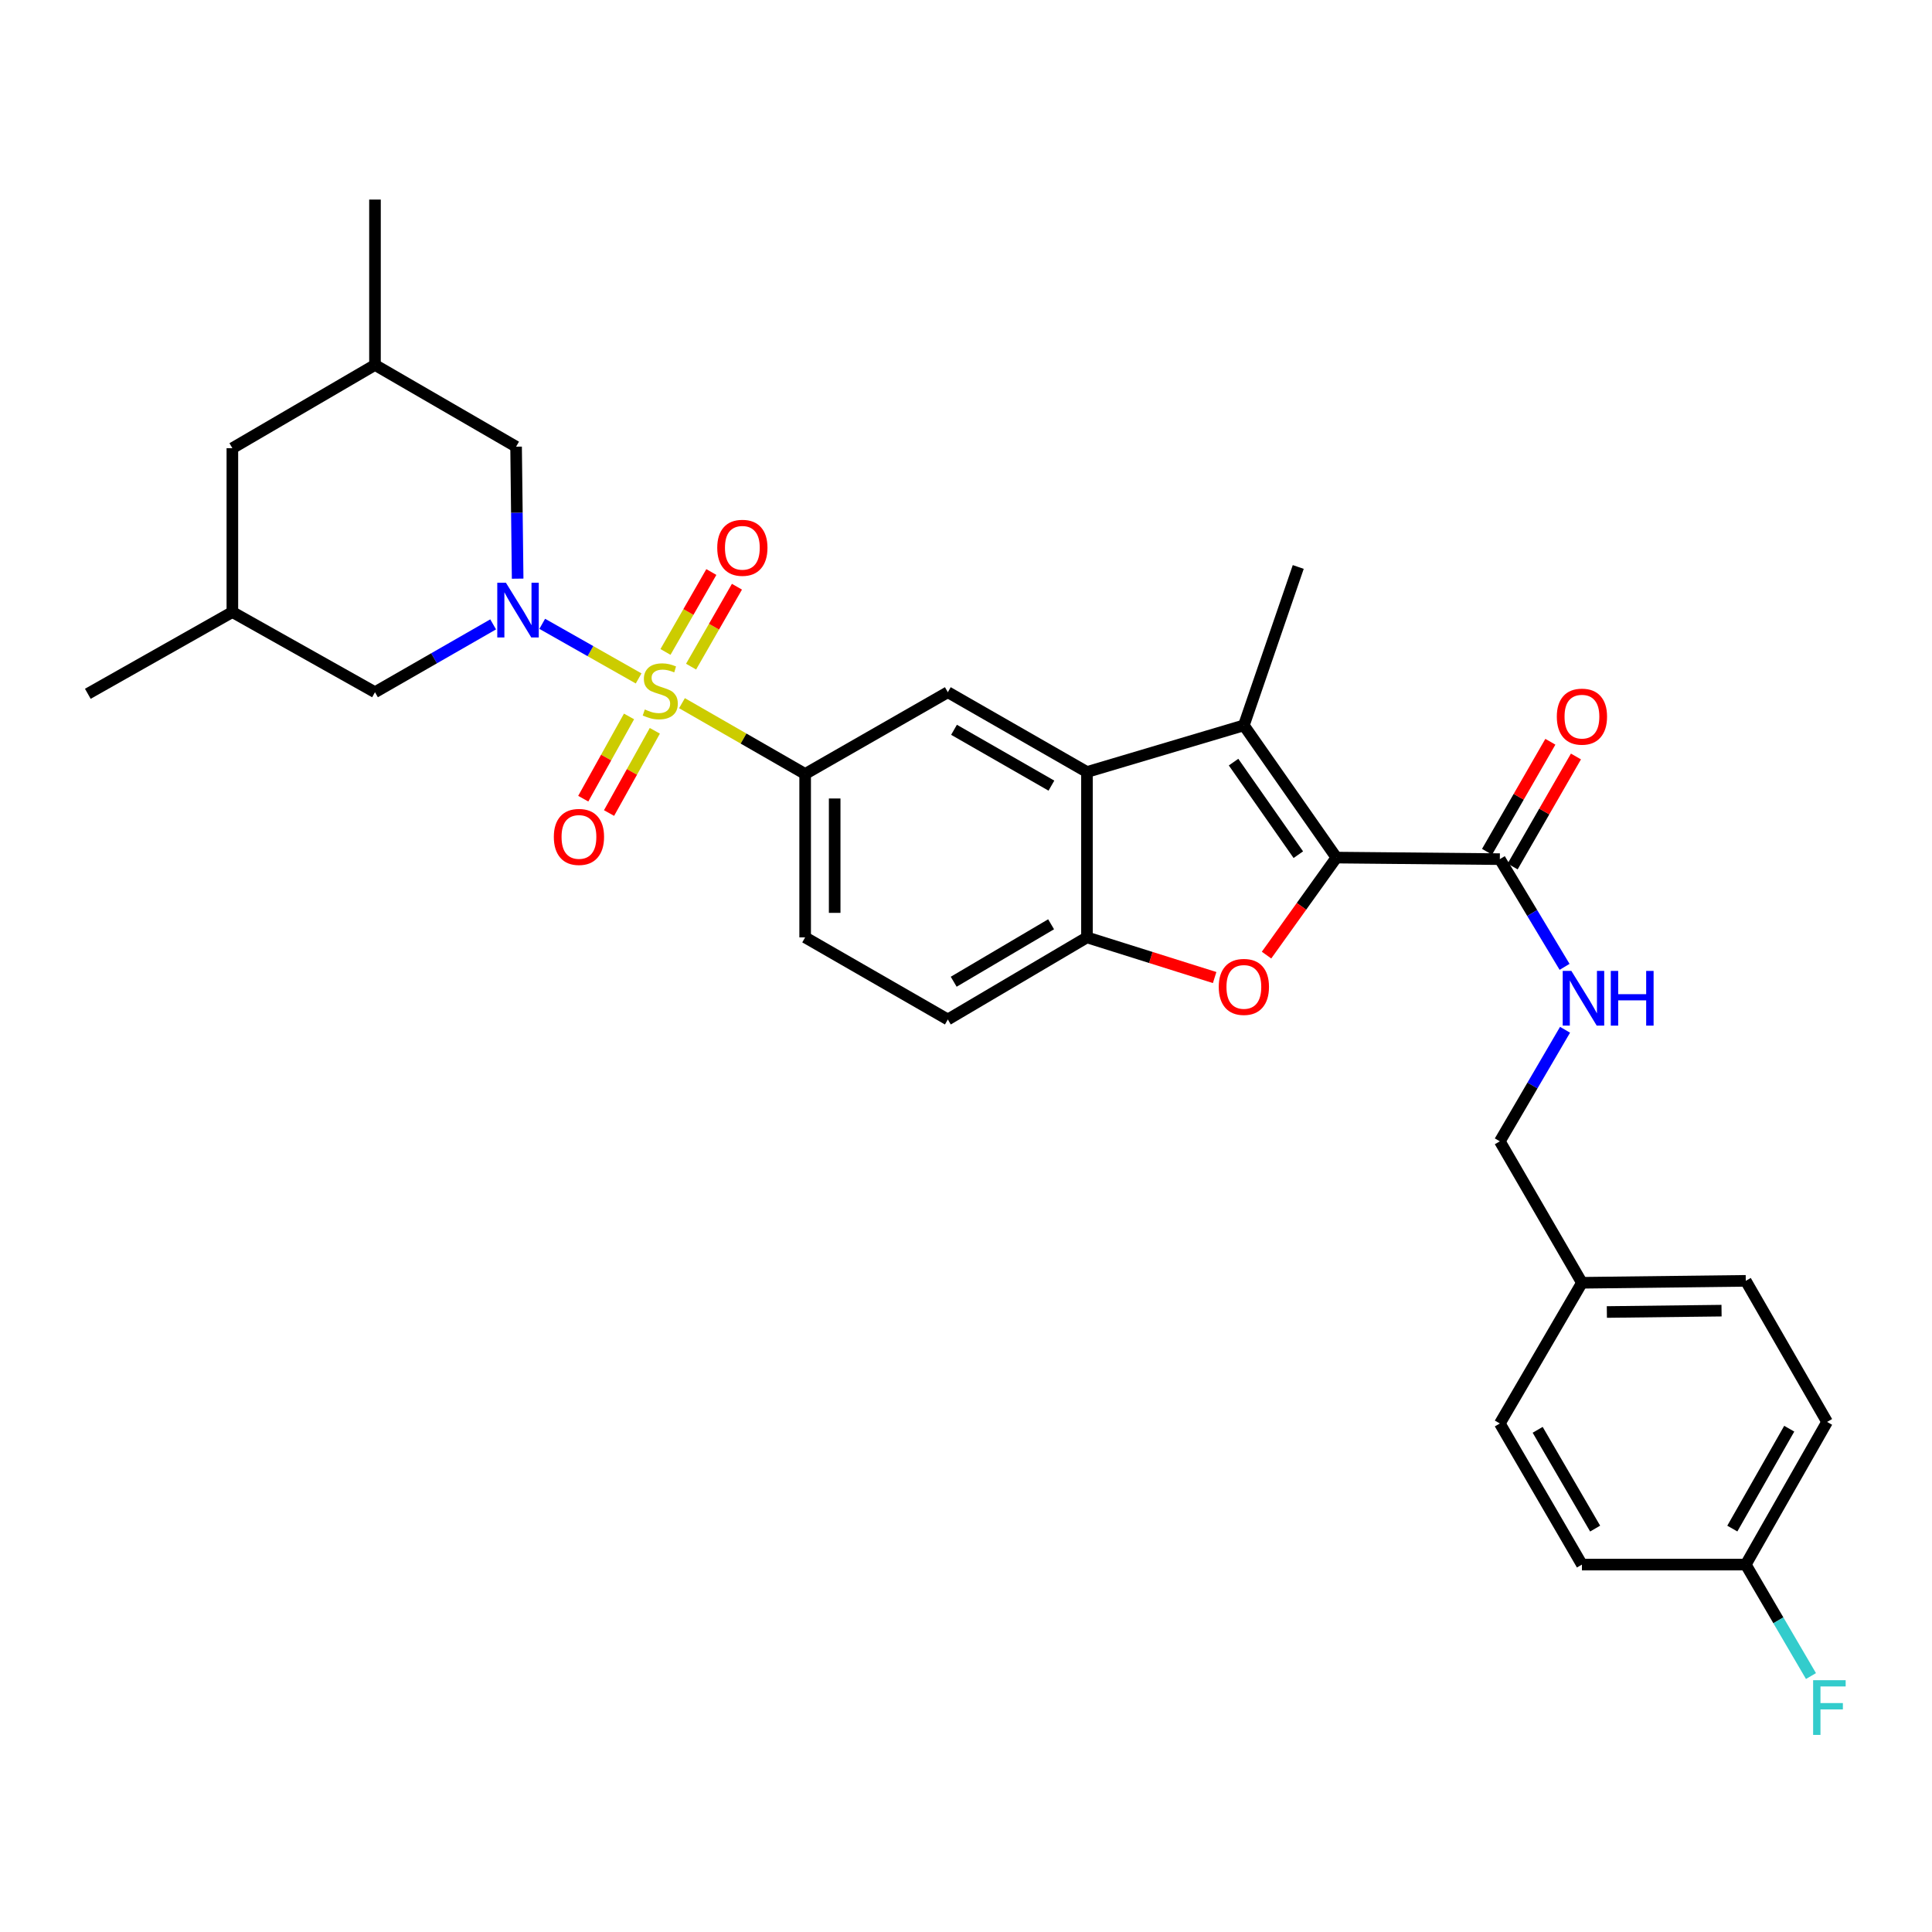 <?xml version='1.0' encoding='iso-8859-1'?>
<svg version='1.1' baseProfile='full'
              xmlns='http://www.w3.org/2000/svg'
                      xmlns:rdkit='http://www.rdkit.org/xml'
                      xmlns:xlink='http://www.w3.org/1999/xlink'
                  xml:space='preserve'
width='1000px' height='1000px' viewBox='0 0 1000 1000'>
<!-- END OF HEADER -->
<rect style='opacity:1.0;fill:#FFFFFF;stroke:none' width='1000' height='1000' x='0' y='0'> </rect>
<path class='bond-0' d='M 330.553,351.157 L 305.607,337.023' style='fill:none;fill-rule:evenodd;stroke:#CCCC00;stroke-width:6px;stroke-linecap:butt;stroke-linejoin:miter;stroke-opacity:1' />
<path class='bond-0' d='M 305.607,337.023 L 280.661,322.889' style='fill:none;fill-rule:evenodd;stroke:#0000FF;stroke-width:6px;stroke-linecap:butt;stroke-linejoin:miter;stroke-opacity:1' />
<path class='bond-5' d='M 352.991,363.962 L 384.868,382.284' style='fill:none;fill-rule:evenodd;stroke:#CCCC00;stroke-width:6px;stroke-linecap:butt;stroke-linejoin:miter;stroke-opacity:1' />
<path class='bond-5' d='M 384.868,382.284 L 416.745,400.606' style='fill:none;fill-rule:evenodd;stroke:#000000;stroke-width:6px;stroke-linecap:butt;stroke-linejoin:miter;stroke-opacity:1' />
<path class='bond-9' d='M 357.703,345.049 L 369.572,324.366' style='fill:none;fill-rule:evenodd;stroke:#CCCC00;stroke-width:6px;stroke-linecap:butt;stroke-linejoin:miter;stroke-opacity:1' />
<path class='bond-9' d='M 369.572,324.366 L 381.442,303.683' style='fill:none;fill-rule:evenodd;stroke:#FF0000;stroke-width:6px;stroke-linecap:butt;stroke-linejoin:miter;stroke-opacity:1' />
<path class='bond-9' d='M 344.451,337.444 L 356.32,316.761' style='fill:none;fill-rule:evenodd;stroke:#CCCC00;stroke-width:6px;stroke-linecap:butt;stroke-linejoin:miter;stroke-opacity:1' />
<path class='bond-9' d='M 356.32,316.761 L 368.19,296.078' style='fill:none;fill-rule:evenodd;stroke:#FF0000;stroke-width:6px;stroke-linecap:butt;stroke-linejoin:miter;stroke-opacity:1' />
<path class='bond-10' d='M 325.586,370.828 L 313.739,392.113' style='fill:none;fill-rule:evenodd;stroke:#CCCC00;stroke-width:6px;stroke-linecap:butt;stroke-linejoin:miter;stroke-opacity:1' />
<path class='bond-10' d='M 313.739,392.113 L 301.891,413.397' style='fill:none;fill-rule:evenodd;stroke:#FF0000;stroke-width:6px;stroke-linecap:butt;stroke-linejoin:miter;stroke-opacity:1' />
<path class='bond-10' d='M 338.937,378.26 L 327.089,399.544' style='fill:none;fill-rule:evenodd;stroke:#CCCC00;stroke-width:6px;stroke-linecap:butt;stroke-linejoin:miter;stroke-opacity:1' />
<path class='bond-10' d='M 327.089,399.544 L 315.241,420.828' style='fill:none;fill-rule:evenodd;stroke:#FF0000;stroke-width:6px;stroke-linecap:butt;stroke-linejoin:miter;stroke-opacity:1' />
<path class='bond-11' d='M 267.934,299.513 L 267.53,265.356' style='fill:none;fill-rule:evenodd;stroke:#0000FF;stroke-width:6px;stroke-linecap:butt;stroke-linejoin:miter;stroke-opacity:1' />
<path class='bond-11' d='M 267.53,265.356 L 267.125,231.199' style='fill:none;fill-rule:evenodd;stroke:#000000;stroke-width:6px;stroke-linecap:butt;stroke-linejoin:miter;stroke-opacity:1' />
<path class='bond-12' d='M 255.253,323.178 L 224.671,340.734' style='fill:none;fill-rule:evenodd;stroke:#0000FF;stroke-width:6px;stroke-linecap:butt;stroke-linejoin:miter;stroke-opacity:1' />
<path class='bond-12' d='M 224.671,340.734 L 194.09,358.29' style='fill:none;fill-rule:evenodd;stroke:#000000;stroke-width:6px;stroke-linecap:butt;stroke-linejoin:miter;stroke-opacity:1' />
<path class='bond-1' d='M 691.716,443.889 L 643.823,375.445' style='fill:none;fill-rule:evenodd;stroke:#000000;stroke-width:6px;stroke-linecap:butt;stroke-linejoin:miter;stroke-opacity:1' />
<path class='bond-1' d='M 672.013,442.382 L 638.488,394.472' style='fill:none;fill-rule:evenodd;stroke:#000000;stroke-width:6px;stroke-linecap:butt;stroke-linejoin:miter;stroke-opacity:1' />
<path class='bond-7' d='M 691.716,443.889 L 776.313,444.687' style='fill:none;fill-rule:evenodd;stroke:#000000;stroke-width:6px;stroke-linecap:butt;stroke-linejoin:miter;stroke-opacity:1' />
<path class='bond-33' d='M 691.716,443.889 L 673.636,469.125' style='fill:none;fill-rule:evenodd;stroke:#000000;stroke-width:6px;stroke-linecap:butt;stroke-linejoin:miter;stroke-opacity:1' />
<path class='bond-33' d='M 673.636,469.125 L 655.556,494.361' style='fill:none;fill-rule:evenodd;stroke:#FF0000;stroke-width:6px;stroke-linecap:butt;stroke-linejoin:miter;stroke-opacity:1' />
<path class='bond-2' d='M 643.823,375.445 L 562.613,399.587' style='fill:none;fill-rule:evenodd;stroke:#000000;stroke-width:6px;stroke-linecap:butt;stroke-linejoin:miter;stroke-opacity:1' />
<path class='bond-22' d='M 643.823,375.445 L 671.972,293.463' style='fill:none;fill-rule:evenodd;stroke:#000000;stroke-width:6px;stroke-linecap:butt;stroke-linejoin:miter;stroke-opacity:1' />
<path class='bond-3' d='M 628.695,505.977 L 595.654,495.581' style='fill:none;fill-rule:evenodd;stroke:#FF0000;stroke-width:6px;stroke-linecap:butt;stroke-linejoin:miter;stroke-opacity:1' />
<path class='bond-3' d='M 595.654,495.581 L 562.613,485.186' style='fill:none;fill-rule:evenodd;stroke:#000000;stroke-width:6px;stroke-linecap:butt;stroke-linejoin:miter;stroke-opacity:1' />
<path class='bond-4' d='M 562.613,399.587 L 490.596,358.29' style='fill:none;fill-rule:evenodd;stroke:#000000;stroke-width:6px;stroke-linecap:butt;stroke-linejoin:miter;stroke-opacity:1' />
<path class='bond-4' d='M 544.21,406.647 L 493.798,377.739' style='fill:none;fill-rule:evenodd;stroke:#000000;stroke-width:6px;stroke-linecap:butt;stroke-linejoin:miter;stroke-opacity:1' />
<path class='bond-31' d='M 562.613,399.587 L 562.613,485.186' style='fill:none;fill-rule:evenodd;stroke:#000000;stroke-width:6px;stroke-linecap:butt;stroke-linejoin:miter;stroke-opacity:1' />
<path class='bond-8' d='M 416.745,400.606 L 490.596,358.29' style='fill:none;fill-rule:evenodd;stroke:#000000;stroke-width:6px;stroke-linecap:butt;stroke-linejoin:miter;stroke-opacity:1' />
<path class='bond-14' d='M 416.745,400.606 L 416.745,485.186' style='fill:none;fill-rule:evenodd;stroke:#000000;stroke-width:6px;stroke-linecap:butt;stroke-linejoin:miter;stroke-opacity:1' />
<path class='bond-14' d='M 432.025,413.293 L 432.025,472.499' style='fill:none;fill-rule:evenodd;stroke:#000000;stroke-width:6px;stroke-linecap:butt;stroke-linejoin:miter;stroke-opacity:1' />
<path class='bond-6' d='M 562.613,485.186 L 490.596,527.68' style='fill:none;fill-rule:evenodd;stroke:#000000;stroke-width:6px;stroke-linecap:butt;stroke-linejoin:miter;stroke-opacity:1' />
<path class='bond-6' d='M 544.046,478.401 L 493.634,508.146' style='fill:none;fill-rule:evenodd;stroke:#000000;stroke-width:6px;stroke-linecap:butt;stroke-linejoin:miter;stroke-opacity:1' />
<path class='bond-13' d='M 776.313,444.687 L 793.069,472.565' style='fill:none;fill-rule:evenodd;stroke:#000000;stroke-width:6px;stroke-linecap:butt;stroke-linejoin:miter;stroke-opacity:1' />
<path class='bond-13' d='M 793.069,472.565 L 809.824,500.443' style='fill:none;fill-rule:evenodd;stroke:#0000FF;stroke-width:6px;stroke-linecap:butt;stroke-linejoin:miter;stroke-opacity:1' />
<path class='bond-16' d='M 782.935,448.498 L 799.321,420.026' style='fill:none;fill-rule:evenodd;stroke:#000000;stroke-width:6px;stroke-linecap:butt;stroke-linejoin:miter;stroke-opacity:1' />
<path class='bond-16' d='M 799.321,420.026 L 815.708,391.554' style='fill:none;fill-rule:evenodd;stroke:#FF0000;stroke-width:6px;stroke-linecap:butt;stroke-linejoin:miter;stroke-opacity:1' />
<path class='bond-16' d='M 769.692,440.876 L 786.079,412.404' style='fill:none;fill-rule:evenodd;stroke:#000000;stroke-width:6px;stroke-linecap:butt;stroke-linejoin:miter;stroke-opacity:1' />
<path class='bond-16' d='M 786.079,412.404 L 802.465,383.932' style='fill:none;fill-rule:evenodd;stroke:#FF0000;stroke-width:6px;stroke-linecap:butt;stroke-linejoin:miter;stroke-opacity:1' />
<path class='bond-18' d='M 267.125,231.199 L 194.09,188.892' style='fill:none;fill-rule:evenodd;stroke:#000000;stroke-width:6px;stroke-linecap:butt;stroke-linejoin:miter;stroke-opacity:1' />
<path class='bond-17' d='M 194.09,358.29 L 120.273,316.798' style='fill:none;fill-rule:evenodd;stroke:#000000;stroke-width:6px;stroke-linecap:butt;stroke-linejoin:miter;stroke-opacity:1' />
<path class='bond-19' d='M 810.066,533.008 L 793.19,561.879' style='fill:none;fill-rule:evenodd;stroke:#0000FF;stroke-width:6px;stroke-linecap:butt;stroke-linejoin:miter;stroke-opacity:1' />
<path class='bond-19' d='M 793.19,561.879 L 776.313,590.75' style='fill:none;fill-rule:evenodd;stroke:#000000;stroke-width:6px;stroke-linecap:butt;stroke-linejoin:miter;stroke-opacity:1' />
<path class='bond-15' d='M 416.745,485.186 L 490.596,527.68' style='fill:none;fill-rule:evenodd;stroke:#000000;stroke-width:6px;stroke-linecap:butt;stroke-linejoin:miter;stroke-opacity:1' />
<path class='bond-20' d='M 120.273,316.798 L 120.273,231.988' style='fill:none;fill-rule:evenodd;stroke:#000000;stroke-width:6px;stroke-linecap:butt;stroke-linejoin:miter;stroke-opacity:1' />
<path class='bond-29' d='M 120.273,316.798 L 45.455,359.105' style='fill:none;fill-rule:evenodd;stroke:#000000;stroke-width:6px;stroke-linecap:butt;stroke-linejoin:miter;stroke-opacity:1' />
<path class='bond-30' d='M 194.09,188.892 L 194.09,103.301' style='fill:none;fill-rule:evenodd;stroke:#000000;stroke-width:6px;stroke-linecap:butt;stroke-linejoin:miter;stroke-opacity:1' />
<path class='bond-32' d='M 194.09,188.892 L 120.273,231.988' style='fill:none;fill-rule:evenodd;stroke:#000000;stroke-width:6px;stroke-linecap:butt;stroke-linejoin:miter;stroke-opacity:1' />
<path class='bond-23' d='M 776.313,590.75 L 818.807,663.964' style='fill:none;fill-rule:evenodd;stroke:#000000;stroke-width:6px;stroke-linecap:butt;stroke-linejoin:miter;stroke-opacity:1' />
<path class='bond-21' d='M 903.608,809.832 L 945.695,735.981' style='fill:none;fill-rule:evenodd;stroke:#000000;stroke-width:6px;stroke-linecap:butt;stroke-linejoin:miter;stroke-opacity:1' />
<path class='bond-21' d='M 896.646,791.189 L 926.106,739.493' style='fill:none;fill-rule:evenodd;stroke:#000000;stroke-width:6px;stroke-linecap:butt;stroke-linejoin:miter;stroke-opacity:1' />
<path class='bond-24' d='M 903.608,809.832 L 920.482,838.678' style='fill:none;fill-rule:evenodd;stroke:#000000;stroke-width:6px;stroke-linecap:butt;stroke-linejoin:miter;stroke-opacity:1' />
<path class='bond-24' d='M 920.482,838.678 L 937.355,867.524' style='fill:none;fill-rule:evenodd;stroke:#33CCCC;stroke-width:6px;stroke-linecap:butt;stroke-linejoin:miter;stroke-opacity:1' />
<path class='bond-34' d='M 903.608,809.832 L 818.807,809.832' style='fill:none;fill-rule:evenodd;stroke:#000000;stroke-width:6px;stroke-linecap:butt;stroke-linejoin:miter;stroke-opacity:1' />
<path class='bond-27' d='M 818.807,663.964 L 776.313,736.796' style='fill:none;fill-rule:evenodd;stroke:#000000;stroke-width:6px;stroke-linecap:butt;stroke-linejoin:miter;stroke-opacity:1' />
<path class='bond-28' d='M 818.807,663.964 L 903.608,662.962' style='fill:none;fill-rule:evenodd;stroke:#000000;stroke-width:6px;stroke-linecap:butt;stroke-linejoin:miter;stroke-opacity:1' />
<path class='bond-28' d='M 831.708,679.092 L 891.068,678.391' style='fill:none;fill-rule:evenodd;stroke:#000000;stroke-width:6px;stroke-linecap:butt;stroke-linejoin:miter;stroke-opacity:1' />
<path class='bond-25' d='M 818.807,809.832 L 776.313,736.796' style='fill:none;fill-rule:evenodd;stroke:#000000;stroke-width:6px;stroke-linecap:butt;stroke-linejoin:miter;stroke-opacity:1' />
<path class='bond-25' d='M 825.64,791.192 L 795.894,740.067' style='fill:none;fill-rule:evenodd;stroke:#000000;stroke-width:6px;stroke-linecap:butt;stroke-linejoin:miter;stroke-opacity:1' />
<path class='bond-26' d='M 945.695,735.981 L 903.608,662.962' style='fill:none;fill-rule:evenodd;stroke:#000000;stroke-width:6px;stroke-linecap:butt;stroke-linejoin:miter;stroke-opacity:1' />
<path  class='atom-0' d='M 333.749 367.221
Q 334.069 367.341, 335.389 367.901
Q 336.709 368.461, 338.149 368.821
Q 339.629 369.141, 341.069 369.141
Q 343.749 369.141, 345.309 367.861
Q 346.869 366.541, 346.869 364.261
Q 346.869 362.701, 346.069 361.741
Q 345.309 360.781, 344.109 360.261
Q 342.909 359.741, 340.909 359.141
Q 338.389 358.381, 336.869 357.661
Q 335.389 356.941, 334.309 355.421
Q 333.269 353.901, 333.269 351.341
Q 333.269 347.781, 335.669 345.581
Q 338.109 343.381, 342.909 343.381
Q 346.189 343.381, 349.909 344.941
L 348.989 348.021
Q 345.589 346.621, 343.029 346.621
Q 340.269 346.621, 338.749 347.781
Q 337.229 348.901, 337.269 350.861
Q 337.269 352.381, 338.029 353.301
Q 338.829 354.221, 339.949 354.741
Q 341.109 355.261, 343.029 355.861
Q 345.589 356.661, 347.109 357.461
Q 348.629 358.261, 349.709 359.901
Q 350.829 361.501, 350.829 364.261
Q 350.829 368.181, 348.189 370.301
Q 345.589 372.381, 341.229 372.381
Q 338.709 372.381, 336.789 371.821
Q 334.909 371.301, 332.669 370.381
L 333.749 367.221
' fill='#CCCC00'/>
<path  class='atom-1' d='M 261.867 301.628
L 271.147 316.628
Q 272.067 318.108, 273.547 320.788
Q 275.027 323.468, 275.107 323.628
L 275.107 301.628
L 278.867 301.628
L 278.867 329.948
L 274.987 329.948
L 265.027 313.548
Q 263.867 311.628, 262.627 309.428
Q 261.427 307.228, 261.067 306.548
L 261.067 329.948
L 257.387 329.948
L 257.387 301.628
L 261.867 301.628
' fill='#0000FF'/>
<path  class='atom-4' d='M 630.823 510.816
Q 630.823 504.016, 634.183 500.216
Q 637.543 496.416, 643.823 496.416
Q 650.103 496.416, 653.463 500.216
Q 656.823 504.016, 656.823 510.816
Q 656.823 517.696, 653.423 521.616
Q 650.023 525.496, 643.823 525.496
Q 637.583 525.496, 634.183 521.616
Q 630.823 517.736, 630.823 510.816
M 643.823 522.296
Q 648.143 522.296, 650.463 519.416
Q 652.823 516.496, 652.823 510.816
Q 652.823 505.256, 650.463 502.456
Q 648.143 499.616, 643.823 499.616
Q 639.503 499.616, 637.143 502.416
Q 634.823 505.216, 634.823 510.816
Q 634.823 516.536, 637.143 519.416
Q 639.503 522.296, 643.823 522.296
' fill='#FF0000'/>
<path  class='atom-10' d='M 371.243 283.535
Q 371.243 276.735, 374.603 272.935
Q 377.963 269.135, 384.243 269.135
Q 390.523 269.135, 393.883 272.935
Q 397.243 276.735, 397.243 283.535
Q 397.243 290.415, 393.843 294.335
Q 390.443 298.215, 384.243 298.215
Q 378.003 298.215, 374.603 294.335
Q 371.243 290.455, 371.243 283.535
M 384.243 295.015
Q 388.563 295.015, 390.883 292.135
Q 393.243 289.215, 393.243 283.535
Q 393.243 277.975, 390.883 275.175
Q 388.563 272.335, 384.243 272.335
Q 379.923 272.335, 377.563 275.135
Q 375.243 277.935, 375.243 283.535
Q 375.243 289.255, 377.563 292.135
Q 379.923 295.015, 384.243 295.015
' fill='#FF0000'/>
<path  class='atom-11' d='M 286.662 433.188
Q 286.662 426.388, 290.022 422.588
Q 293.382 418.788, 299.662 418.788
Q 305.942 418.788, 309.302 422.588
Q 312.662 426.388, 312.662 433.188
Q 312.662 440.068, 309.262 443.988
Q 305.862 447.868, 299.662 447.868
Q 293.422 447.868, 290.022 443.988
Q 286.662 440.108, 286.662 433.188
M 299.662 444.668
Q 303.982 444.668, 306.302 441.788
Q 308.662 438.868, 308.662 433.188
Q 308.662 427.628, 306.302 424.828
Q 303.982 421.988, 299.662 421.988
Q 295.342 421.988, 292.982 424.788
Q 290.662 427.588, 290.662 433.188
Q 290.662 438.908, 292.982 441.788
Q 295.342 444.668, 299.662 444.668
' fill='#FF0000'/>
<path  class='atom-14' d='M 813.337 502.544
L 822.617 517.544
Q 823.537 519.024, 825.017 521.704
Q 826.497 524.384, 826.577 524.544
L 826.577 502.544
L 830.337 502.544
L 830.337 530.864
L 826.457 530.864
L 816.497 514.464
Q 815.337 512.544, 814.097 510.344
Q 812.897 508.144, 812.537 507.464
L 812.537 530.864
L 808.857 530.864
L 808.857 502.544
L 813.337 502.544
' fill='#0000FF'/>
<path  class='atom-14' d='M 833.737 502.544
L 837.577 502.544
L 837.577 514.584
L 852.057 514.584
L 852.057 502.544
L 855.897 502.544
L 855.897 530.864
L 852.057 530.864
L 852.057 517.784
L 837.577 517.784
L 837.577 530.864
L 833.737 530.864
L 833.737 502.544
' fill='#0000FF'/>
<path  class='atom-17' d='M 805.807 370.933
Q 805.807 364.133, 809.167 360.333
Q 812.527 356.533, 818.807 356.533
Q 825.087 356.533, 828.447 360.333
Q 831.807 364.133, 831.807 370.933
Q 831.807 377.813, 828.407 381.733
Q 825.007 385.613, 818.807 385.613
Q 812.567 385.613, 809.167 381.733
Q 805.807 377.853, 805.807 370.933
M 818.807 382.413
Q 823.127 382.413, 825.447 379.533
Q 827.807 376.613, 827.807 370.933
Q 827.807 365.373, 825.447 362.573
Q 823.127 359.733, 818.807 359.733
Q 814.487 359.733, 812.127 362.533
Q 809.807 365.333, 809.807 370.933
Q 809.807 376.653, 812.127 379.533
Q 814.487 382.413, 818.807 382.413
' fill='#FF0000'/>
<path  class='atom-25' d='M 938.471 869.667
L 955.311 869.667
L 955.311 872.907
L 942.271 872.907
L 942.271 881.507
L 953.871 881.507
L 953.871 884.787
L 942.271 884.787
L 942.271 897.987
L 938.471 897.987
L 938.471 869.667
' fill='#33CCCC'/>
</svg>
